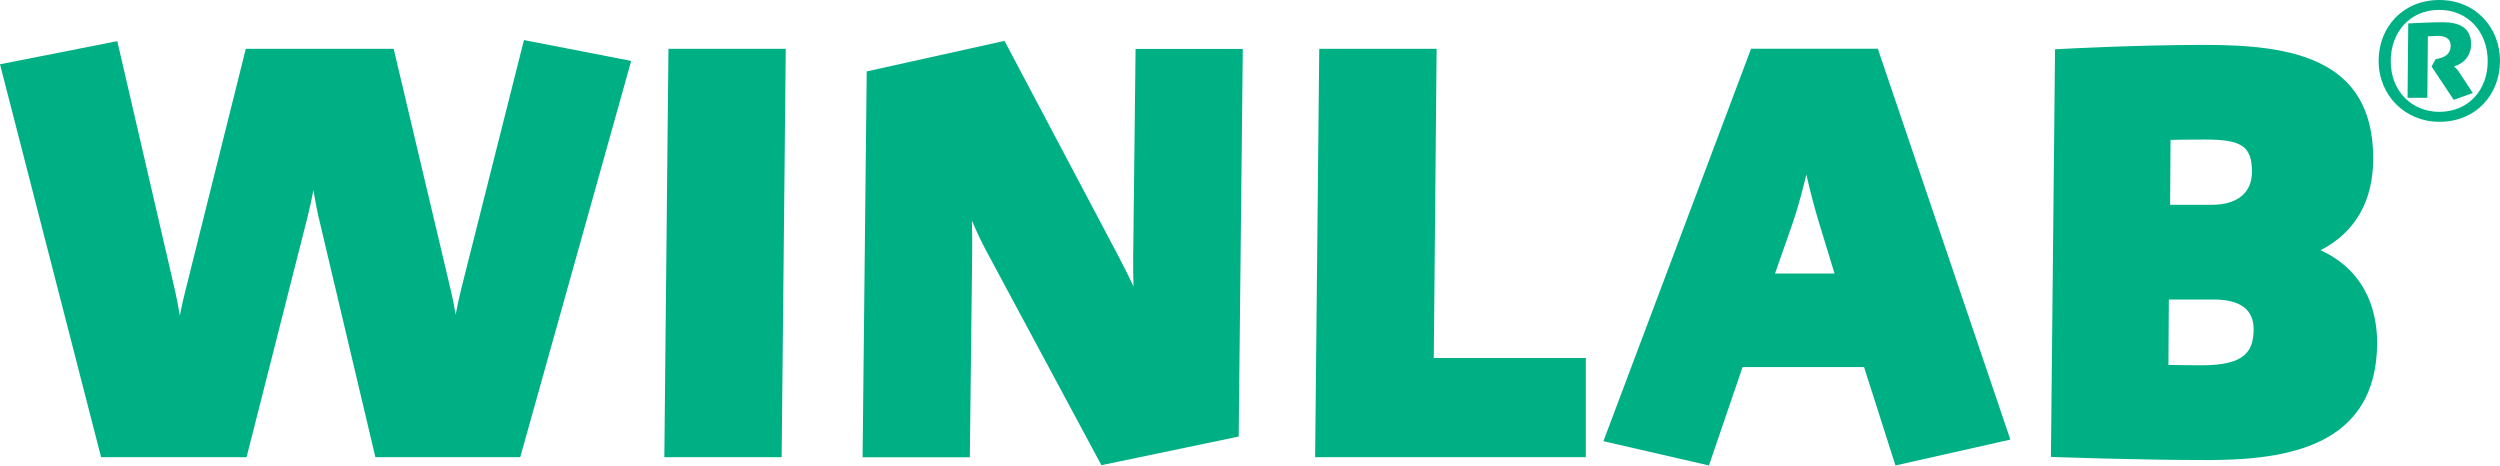 <svg width="145" height="27" viewBox="0 0 145 27" fill="none" xmlns="http://www.w3.org/2000/svg">
<g clip-path="url(#clip0_2010_1038)">
<path d="M26.727 16.865C26.622 17.272 26.523 17.75 26.43 18.247C26.346 17.753 26.25 17.272 26.148 16.843L22.832 2.83H14.257L10.743 16.899C10.631 17.331 10.526 17.812 10.43 18.306C10.353 17.828 10.263 17.353 10.164 16.911L6.802 2.386L0 3.728L5.864 26.518H14.3L17.848 12.546C17.962 12.092 18.074 11.564 18.179 11.024C18.266 11.558 18.359 12.074 18.458 12.506L21.773 26.518H30.173L36.609 3.533L30.389 2.324L26.724 16.865H26.727Z" fill="#00B085"/>
<path d="M38.531 26.518H45.336L45.574 2.831H38.77L38.531 26.518Z" fill="#00B085"/>
<path d="M65.723 14.702C65.717 15.392 65.723 16.032 65.742 16.61C65.491 16.076 65.206 15.495 64.888 14.895L58.262 2.371L50.269 4.142L50.03 26.521H56.25L56.386 14.718C56.395 14.05 56.386 13.4 56.371 12.801C56.621 13.382 56.9 13.982 57.191 14.528L63.881 26.981L71.844 25.319L72.082 2.837H65.863L65.727 14.709L65.723 14.702Z" fill="#00B085"/>
<path d="M83.324 2.831H76.516L76.277 26.518H91.977V20.764H83.159L83.324 2.831Z" fill="#00B085"/>
<path d="M142.328 3.849C142.851 3.719 143.325 3.256 143.325 2.56C143.325 1.578 142.585 1.289 141.675 1.289C140.972 1.289 140.183 1.339 139.678 1.358L139.638 5.673H140.786C140.786 5.673 140.817 2.122 140.817 2.11C140.957 2.11 141.214 2.082 141.35 2.082C141.715 2.082 142.139 2.15 142.139 2.666C142.139 3.34 141.378 3.408 141.269 3.43L141.031 3.856L142.316 5.791L143.424 5.394L142.594 4.135C142.517 4.017 142.436 3.946 142.328 3.846V3.849Z" fill="#00B085"/>
<path d="M141.48 0C139.403 0 137.96 1.538 137.96 3.533C137.96 5.527 139.492 7.065 141.48 7.065C143.644 7.065 145 5.447 145 3.533C145 1.619 143.604 0 141.48 0ZM141.48 6.487C139.966 6.487 138.663 5.375 138.663 3.539C138.663 1.901 139.74 0.572 141.48 0.572C143.112 0.572 144.288 1.821 144.288 3.539C144.288 5.257 143.139 6.487 141.48 6.487Z" fill="#00B085"/>
<path d="M101.561 2.83L92.998 25.589L99.119 26.997L101.069 21.289H108.115L109.936 26.997L116.601 25.496L108.914 2.827H101.561V2.83ZM106.4 15.864H102.951L103.985 12.913C104.27 12.086 104.546 11.046 104.769 10.123C104.976 11.024 105.233 12.043 105.496 12.894L106.403 15.864H106.4Z" fill="#00B085"/>
<path d="M134.592 14.513C136.598 13.485 137.647 11.667 137.647 9.188C137.647 3.402 132.96 2.604 127.895 2.604C123.923 2.604 119.706 2.831 119.666 2.834L119.192 2.859L118.954 26.5L119.446 26.518C119.493 26.518 124.121 26.683 128.025 26.683C132.61 26.683 137.873 25.91 137.873 19.869C137.873 18.347 137.412 15.802 134.592 14.513ZM125.867 11.878L125.892 8.113C126.313 8.103 126.997 8.094 127.929 8.094C130.034 8.094 130.613 8.498 130.613 9.97C130.613 11.182 129.765 11.878 128.288 11.878H125.87H125.867ZM125.796 17.371H128.384C129.926 17.371 130.709 17.949 130.709 19.083C130.709 20.382 130.205 21.187 127.7 21.187C126.994 21.187 126.245 21.174 125.768 21.165L125.793 17.368L125.796 17.371Z" fill="#00B085"/>
</g>
<defs>
<clipPath id="clip0_2010_1038">
<rect width="145" height="27" fill="white"/>
</clipPath>
</defs>
</svg>
